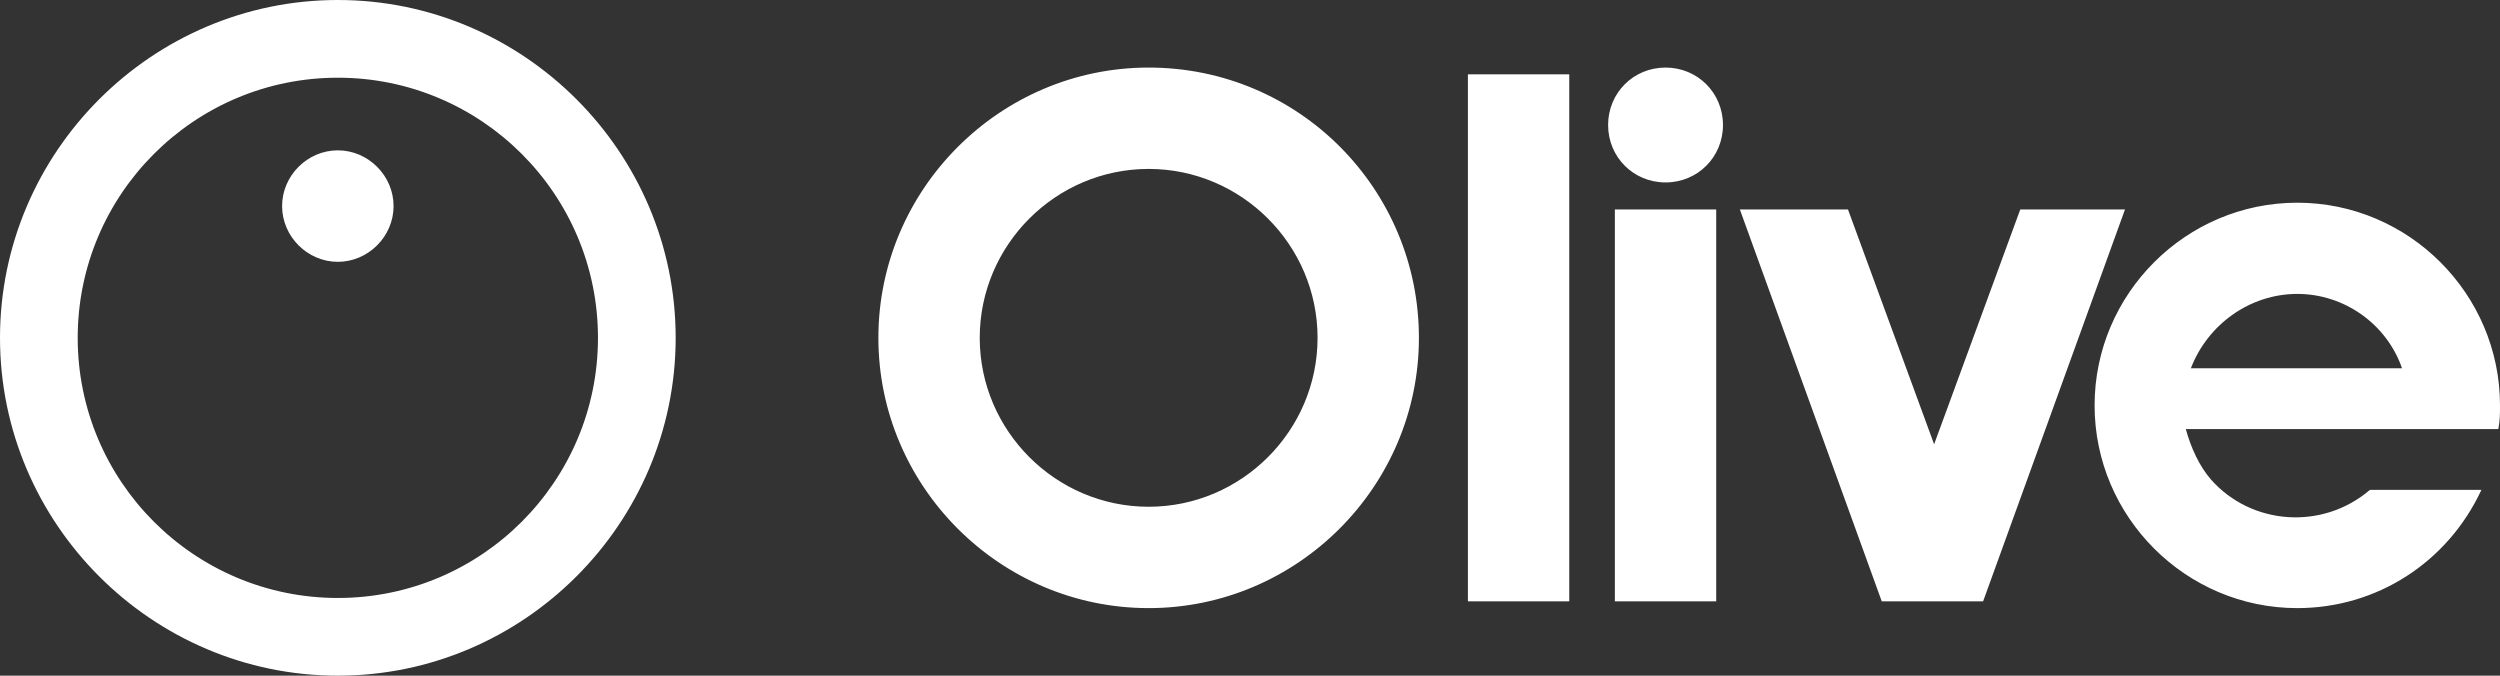 <?xml version="1.0" encoding="utf-8"?>
<!-- Generator: Adobe Illustrator 27.1.1, SVG Export Plug-In . SVG Version: 6.00 Build 0)  -->
<svg version="1.1" id="レイヤー_1" xmlns="http://www.w3.org/2000/svg" xmlns:xlink="http://www.w3.org/1999/xlink" x="0px"
	 y="0px" viewBox="0 0 148 40" style="enable-background:new 0 0 148 40;" xml:space="preserve">
<rect x="0" y="0" width="148" height="40" fill="#333333" stroke="none"/>
<style type="text/css">
	.st0{fill:#FFFFFF;}
</style>
<path id="レイヤー_2_00000047038538331188495910000015023188704659383739_" class="st0" d="M86.9,4.4h6v31.2h-6V4.4z M95.6,12.4
	h6v23.2h-6V12.4z M102,7.4c0-1.9-1.5-3.4-3.4-3.4s-3.4,1.5-3.4,3.4s1.5,3.4,3.4,3.4c0,0,0,0,0,0h0C100.5,10.8,102,9.3,102,7.4
	C102,7.4,102,7.4,102,7.4L102,7.4 M68,4c-8.8,0-16,7.2-16,16s7.2,16,16,16s16-7.2,16-16S76.9,4,68,4z M68,30c-5.5,0-10-4.5-10-10
	s4.5-10,10-10s10,4.5,10,10S73.5,30,68,30z M119.6,12.4l-5.1,13.9l-5.1-13.9h-6.4l8.4,23.2h6l8.4-23.2H119.6z M142.5,25.4h5.4
	c0.1-0.5,0.1-0.9,0.1-1.4c0-6.6-5.4-12-12-12c-6.6,0-12,5.4-12,12c0,6.6,5.4,12,12,12c4.7,0,8.9-2.7,10.9-7h-6.6
	c-2.8,2.4-7,2.1-9.4-0.6c-0.7-0.8-1.2-1.9-1.5-3H142.5z M136,17.4c2.8,0,5.3,1.8,6.2,4.4h-12.5C130.7,19.2,133.2,17.4,136,17.4
	L136,17.4z M20,0C9,0,0,9,0,20s9,20,20,20s20-9,20-20S31,0,20,0z M20,35.4c-8.5,0-15.4-6.9-15.4-15.4S11.5,4.6,20,4.6
	S35.4,11.5,35.4,20c0,0,0,0,0,0C35.4,28.5,28.5,35.4,20,35.4C20,35.4,20,35.4,20,35.4L20,35.4z M20,8.9c1.8,0,3.3,1.5,3.3,3.3
	s-1.5,3.3-3.3,3.3c-1.8,0-3.3-1.5-3.3-3.3l0,0C16.7,10.4,18.2,8.9,20,8.9z"/>
</svg>

